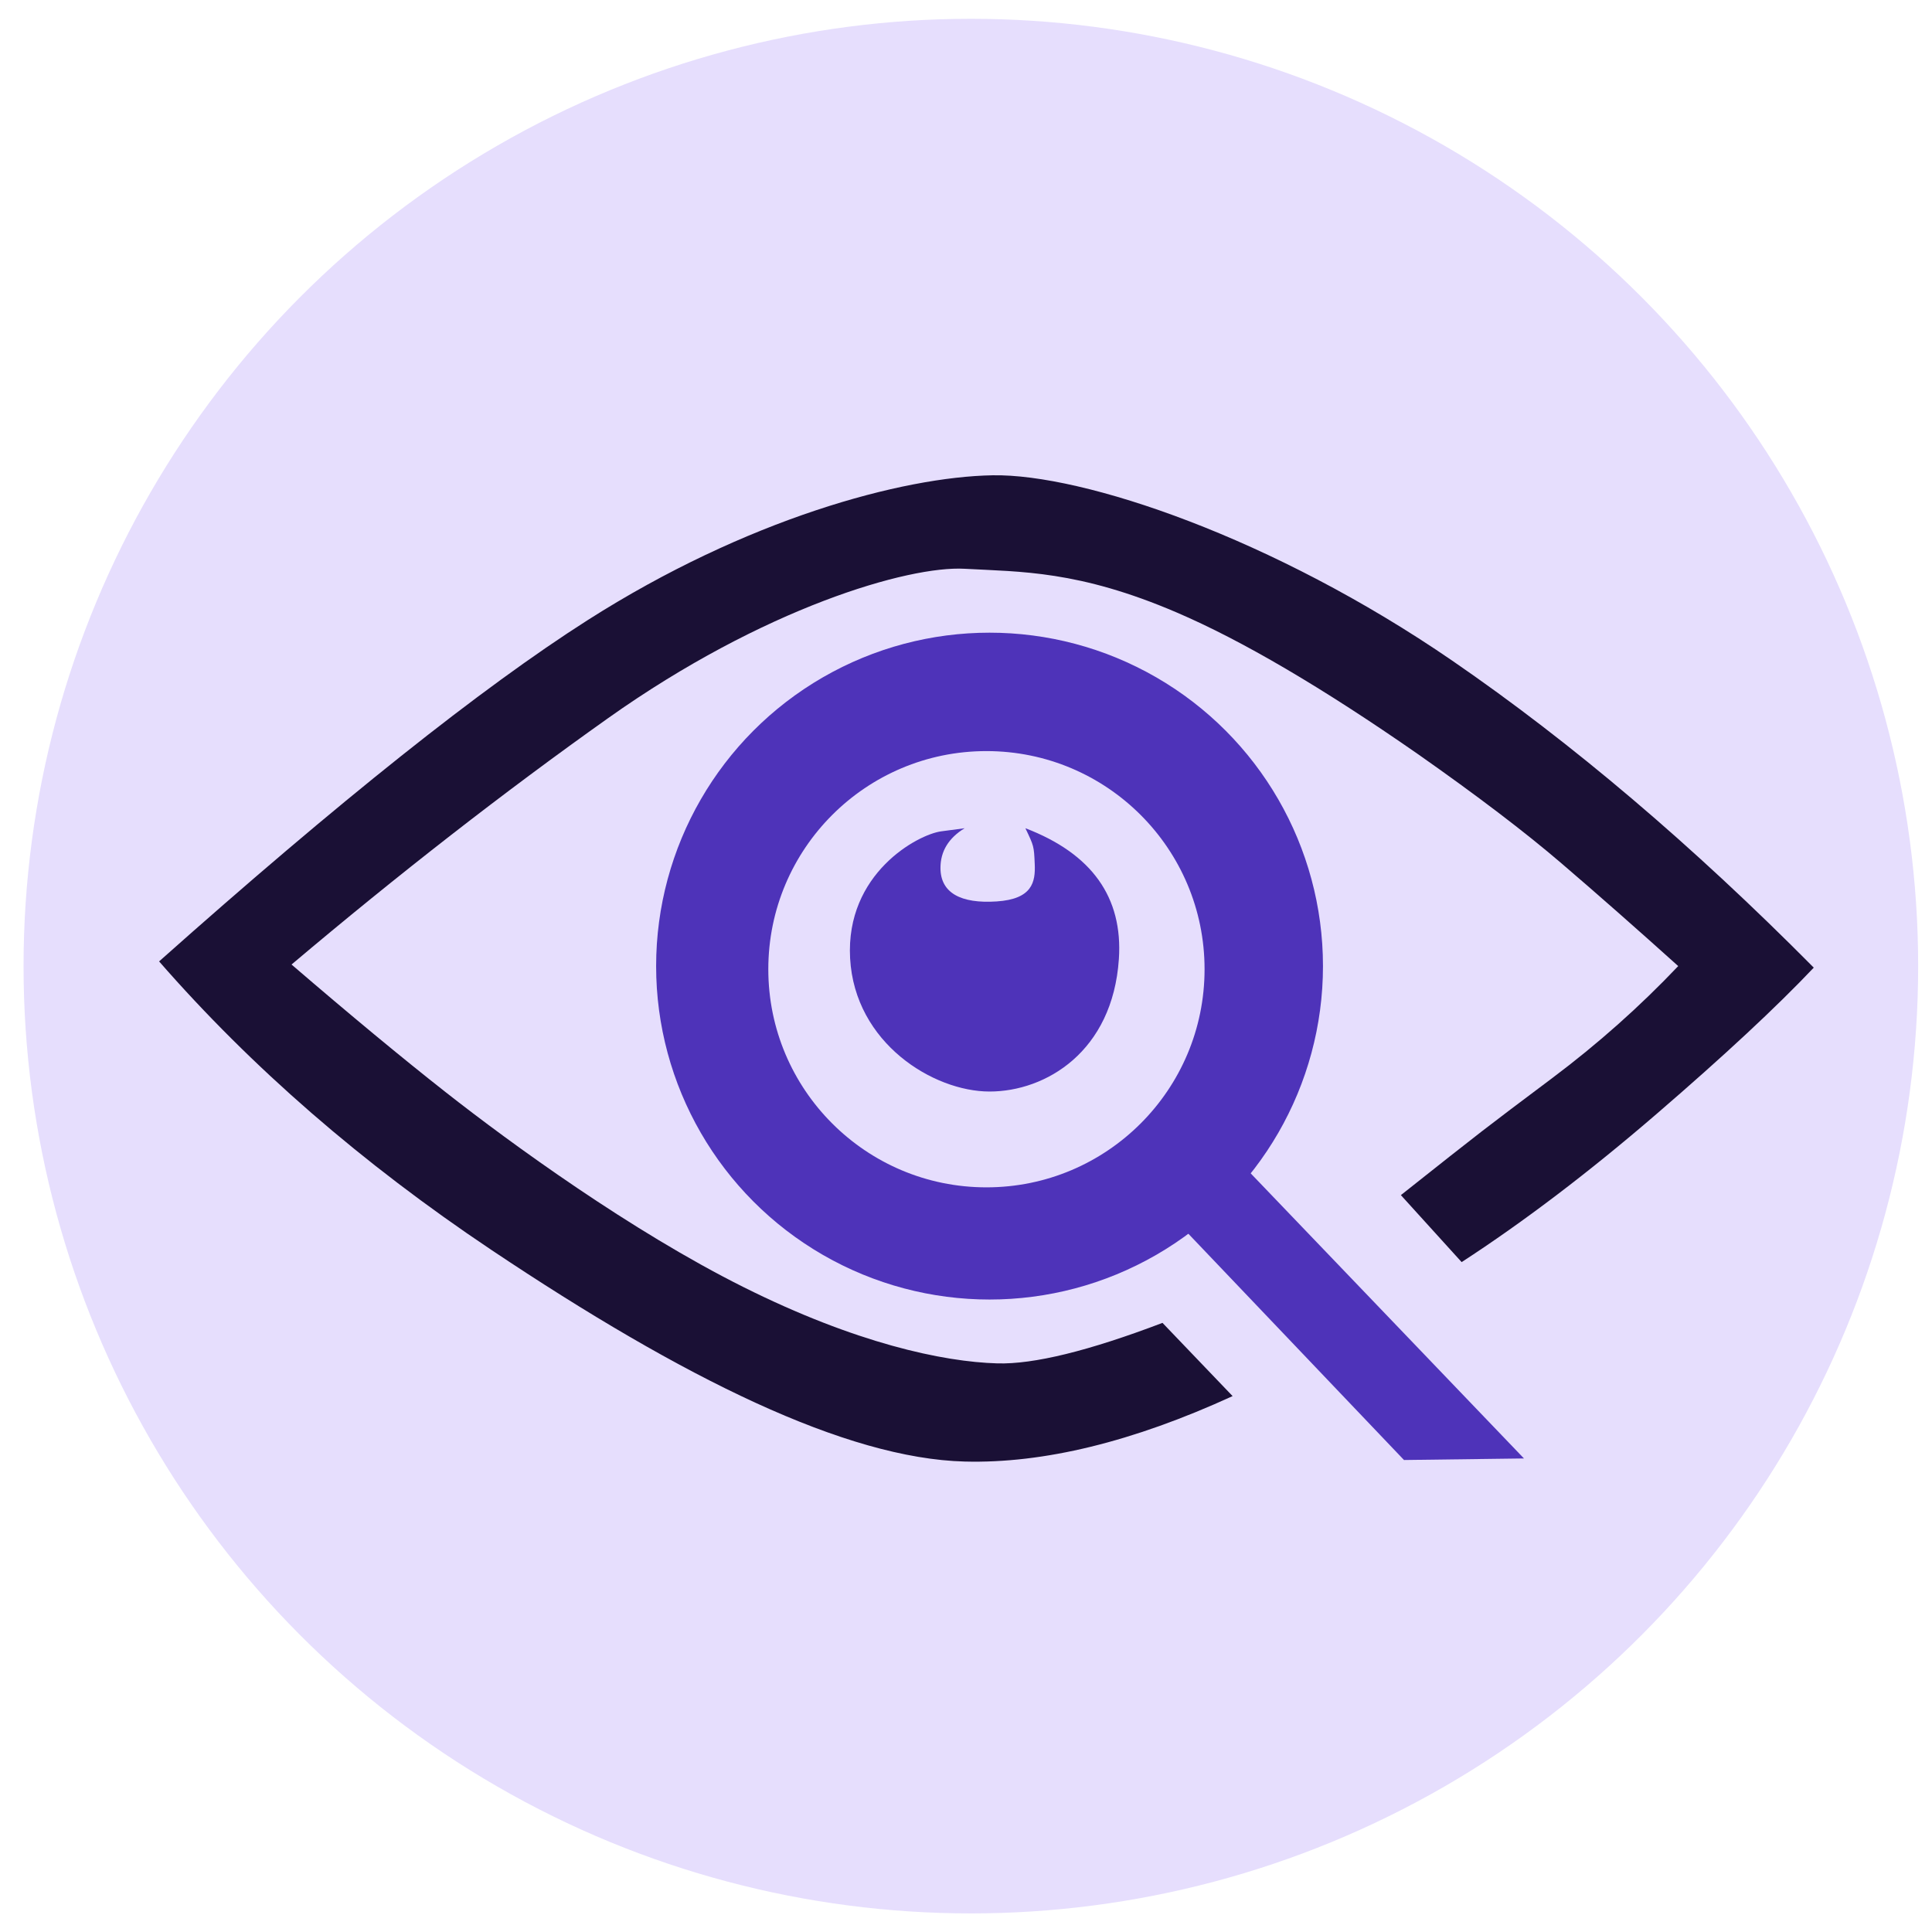 <?xml version="1.0" standalone="no"?>
<!DOCTYPE svg PUBLIC "-//W3C//DTD SVG 20010904//EN" "http://www.w3.org/TR/2001/REC-SVG-20010904/DTD/svg10.dtd">
<!-- Created using Krita: https://krita.org -->
<svg xmlns="http://www.w3.org/2000/svg" 
    xmlns:xlink="http://www.w3.org/1999/xlink"
    xmlns:krita="http://krita.org/namespaces/svg/krita"
    xmlns:sodipodi="http://sodipodi.sourceforge.net/DTD/sodipodi-0.dtd"
    width="74.4pt"
    height="74.4pt"
    viewBox="0 0 74.4 74.4">
<defs/>
<circle id="shape0" transform="translate(0.907, 0.724)" r="36.48" cx="36.48" cy="36.48" fill="#e6defd" fill-rule="evenodd"/><path id="shape0" transform="translate(6.127, 18.302)" fill="#1a1035" fill-rule="evenodd" stroke-opacity="0" stroke="#000000" stroke-width="0" stroke-linecap="square" stroke-linejoin="bevel" d="M47.82 27.721L50.16 30.301C52.56 28.741 55.06 26.841 57.66 24.601C60.26 22.361 62.28 20.481 63.72 18.961C59.04 14.241 54.4 10.301 49.8 7.141C42.9 2.401 35.58 -0.059 32.1 0.001C28.62 0.061 22.62 1.681 16.5 5.581C12.42 8.181 6.92 12.561 0 18.721C3.56 22.801 7.82 26.501 12.78 29.821C20.22 34.801 26.46 37.861 31.02 37.981C34.06 38.061 37.5 37.221 41.34 35.461L38.64 32.641C35.8 33.721 33.68 34.241 32.28 34.201C30.18 34.141 26.82 33.421 22.5 31.261C18.18 29.101 13.56 25.741 11.04 23.761C9.36 22.441 7.38 20.801 5.1 18.841C9.22 15.361 13.28 12.201 17.28 9.361C23.28 5.101 28.86 3.481 31.02 3.601C33.18 3.721 35.4 3.661 39.18 5.281C41.7 6.361 44.8 8.181 48.48 10.741C50.76 12.341 52.6 13.741 54 14.941C55.4 16.141 56.9 17.461 58.5 18.901C57.02 20.461 55.4 21.901 53.64 23.221C51 25.201 51 25.201 47.82 27.721Z" sodipodi:nodetypes="cczczzzczzcczzzczzzczccc"/><circle id="shape01" transform="translate(25.867, 24.964)" r="12.24" cx="12.24" cy="12.24" fill="none" stroke="#4e33b9" stroke-width="1.2" stroke-linecap="square" stroke-linejoin="bevel"/><circle id="shape1" transform="translate(28.987, 28.324)" r="9" cx="9" cy="9" fill="none" stroke="#4e33b9" stroke-width="1.2" stroke-linecap="square" stroke-linejoin="bevel"/><path id="shape2" transform="translate(45.547, 44.584)" fill="#4e33b9" fill-rule="evenodd" stroke-opacity="0" stroke="#000000" stroke-width="0" stroke-linecap="square" stroke-linejoin="bevel" d="M0 2.7L8.52 11.64L13.14 11.58L2.04 0L0 2.7" sodipodi:nodetypes="ccccc"/><path id="shape3" transform="translate(26.407, 36.064)" fill="none" stroke="#4e33b9" stroke-width="1.2" stroke-linecap="square" stroke-linejoin="miter" stroke-miterlimit="2" d="M0.72 4.74L0 0" sodipodi:nodetypes="cc"/><path id="shape4" transform="translate(26.407, 35.884)" fill="none" stroke="#4e33b9" stroke-width="1.2" stroke-linecap="square" stroke-linejoin="miter" stroke-miterlimit="2" d="M0 0.18L1.74 0" sodipodi:nodetypes="cc"/><path id="shape5" transform="translate(28.147, 35.884)" fill="none" stroke="#4e33b9" stroke-width="1.2" stroke-linecap="square" stroke-linejoin="miter" stroke-miterlimit="2" d="M0 0L0.24 3.9" sodipodi:nodetypes="cc"/><path id="shape6" transform="translate(27.127, 39.784)" fill="none" stroke="#4e33b9" stroke-width="1.2" stroke-linecap="square" stroke-linejoin="miter" stroke-miterlimit="2" d="M1.26 0L0 0.66" sodipodi:nodetypes="cc"/><path id="shape7" transform="translate(26.947, 36.424)" fill="none" stroke="#4e33b9" stroke-width="1.2" stroke-linecap="square" stroke-linejoin="miter" stroke-miterlimit="2" d="M0.72 3.72L0 0" sodipodi:nodetypes="cc"/><path id="shape8" transform="translate(27.667, 36.184)" fill="none" stroke="#4e33b9" stroke-width="1.2" stroke-linecap="square" stroke-linejoin="miter" stroke-miterlimit="2" d="M0 0L0.06 3.48" sodipodi:nodetypes="cc"/><path id="shape9" transform="translate(28.567, 39.604)" fill="none" stroke="#4e33b9" stroke-width="1.2" stroke-linecap="square" stroke-linejoin="miter" stroke-miterlimit="2" d="M0 0L1.8 4.2" sodipodi:nodetypes="cc"/><path id="shape10" transform="translate(30.367, 43.804)" fill="none" stroke="#4e33b9" stroke-width="1.2" stroke-linecap="square" stroke-linejoin="miter" stroke-miterlimit="2" d="M0 0L3.24 2.22" sodipodi:nodetypes="cc"/><path id="shape11" transform="translate(33.607, 46.024)" fill="none" stroke="#4e33b9" stroke-width="1.2" stroke-linecap="square" stroke-linejoin="miter" stroke-miterlimit="2" d="M0 0L3.54 1.02" sodipodi:nodetypes="cc"/><path id="shape12" transform="translate(37.147, 47.044)" fill="none" stroke="#4e33b9" stroke-width="1.2" stroke-linecap="square" stroke-linejoin="miter" stroke-miterlimit="2" d="M0 0L3.24 0.12" sodipodi:nodetypes="cc"/><path id="shape13" transform="translate(40.387, 45.664)" fill="none" stroke="#4e33b9" stroke-width="1.2" stroke-linecap="square" stroke-linejoin="miter" stroke-miterlimit="2" d="M0 1.5L3.6 0" sodipodi:nodetypes="cc"/><path id="shape14" transform="translate(43.987, 43.924)" fill="none" stroke="#4e33b9" stroke-width="1.2" stroke-linecap="square" stroke-linejoin="miter" stroke-miterlimit="2" d="M0 1.74L1.14 0" sodipodi:nodetypes="cc"/><path id="shape15" transform="translate(42.847, 43.924)" fill="none" stroke="#4e33b9" stroke-width="1.2" stroke-linecap="square" stroke-linejoin="miter" stroke-miterlimit="2" d="M2.28 0L0 1.98" sodipodi:nodetypes="cc"/><path id="shape16" transform="translate(39.307, 45.904)" fill="none" stroke="#4e33b9" stroke-width="1.2" stroke-linecap="square" stroke-linejoin="miter" stroke-miterlimit="2" d="M3.54 0L0 1.14" sodipodi:nodetypes="cc"/><path id="shape17" transform="translate(35.107, 47.044)" fill="none" stroke="#4e33b9" stroke-width="1.2" stroke-linecap="square" stroke-linejoin="miter" stroke-miterlimit="2" d="M4.2 0L0 0.12" sodipodi:nodetypes="cc"/><path id="shape18" transform="translate(31.207, 45.184)" fill="none" stroke="#4e33b9" stroke-width="1.2" stroke-linecap="square" stroke-linejoin="miter" stroke-miterlimit="2" d="M3.9 1.98L0 0" sodipodi:nodetypes="cc"/><path id="shape19" transform="translate(29.107, 42.004)" fill="none" stroke="#4e33b9" stroke-width="1.2" stroke-linecap="square" stroke-linejoin="miter" stroke-miterlimit="2" d="M2.1 3.18L0 0" sodipodi:nodetypes="cc"/><path id="shape20" transform="translate(28.027, 40.384)" fill="none" stroke="#4e33b9" stroke-width="1.2" stroke-linecap="square" stroke-linejoin="miter" stroke-miterlimit="2" d="M1.08 1.62L0 0" sodipodi:nodetypes="cc"/><path id="shape21" transform="translate(27.487, 40.384)" fill="none" stroke="#4e33b9" stroke-width="1.2" stroke-linecap="square" stroke-linejoin="miter" stroke-miterlimit="2" d="M0.54 0L0 1.44" sodipodi:nodetypes="cc"/><path id="shape22" transform="translate(27.487, 41.824)" fill="none" stroke="#4e33b9" stroke-width="1.2" stroke-linecap="square" stroke-linejoin="miter" stroke-miterlimit="2" d="M0 0L1.68 3.06" sodipodi:nodetypes="cc"/><path id="shape23" transform="translate(29.167, 44.284)" fill="none" stroke="#4e33b9" stroke-width="1.2" stroke-linecap="square" stroke-linejoin="miter" stroke-miterlimit="2" d="M0 0.6L0.96 0" sodipodi:nodetypes="cc"/><path id="shape24" transform="translate(27.907, 41.164)" fill="none" stroke="#4e33b9" stroke-width="1.2" stroke-linecap="square" stroke-linejoin="miter" stroke-miterlimit="2" d="M1.98 3.24L0 0" sodipodi:nodetypes="cc"/><path id="shape25" transform="translate(29.647, 45.244)" fill="none" stroke="#4e33b9" stroke-width="1.2" stroke-linecap="square" stroke-linejoin="miter" stroke-miterlimit="2" d="M0 0L2.82 1.98" sodipodi:nodetypes="cc"/><path id="shape26" transform="translate(32.467, 47.224)" fill="none" stroke="#4e33b9" stroke-width="1.2" stroke-linecap="square" stroke-linejoin="miter" stroke-miterlimit="2" d="M0 0L3.24 1.38" sodipodi:nodetypes="cc"/><path id="shape27" transform="translate(32.167, 46.624)" fill="none" stroke="#4e33b9" stroke-width="1.2" stroke-linecap="square" stroke-linejoin="miter" stroke-miterlimit="2" d="M3.72 1.62L0 0" sodipodi:nodetypes="cc"/><path id="shape28" transform="translate(29.347, 44.824)" fill="none" stroke="#4e33b9" stroke-width="1.2" stroke-linecap="square" stroke-linejoin="miter" stroke-miterlimit="2" d="M2.82 1.8L0 0" sodipodi:nodetypes="cc"/><path id="shape29" transform="translate(36.187, 48.784)" fill="none" stroke="#4e33b9" stroke-width="1.2" stroke-linecap="square" stroke-linejoin="miter" stroke-miterlimit="2" d="M0 0L3.24 0" sodipodi:nodetypes="cc"/><path id="shape30" transform="translate(39.427, 47.884)" fill="none" stroke="#4e33b9" stroke-width="1.2" stroke-linecap="square" stroke-linejoin="miter" stroke-miterlimit="2" d="M0 0.9L3.12 0" sodipodi:nodetypes="cc"/><path id="shape31" transform="translate(42.547, 45.964)" fill="none" stroke="#4e33b9" stroke-width="1.2" stroke-linecap="square" stroke-linejoin="miter" stroke-miterlimit="2" d="M0 1.92L2.94 0" sodipodi:nodetypes="cc"/><path id="shape32" transform="translate(45.487, 44.764)" fill="none" stroke="#4e33b9" stroke-width="1.2" stroke-linecap="square" stroke-linejoin="miter" stroke-miterlimit="2" d="M0 1.2L1.26 0" sodipodi:nodetypes="cc"/><path id="shape33" transform="translate(45.727, 44.104)" fill="none" stroke="#4e33b9" stroke-width="1.2" stroke-linecap="square" stroke-linejoin="miter" stroke-miterlimit="2" d="M0.78 0.54L0 0" sodipodi:nodetypes="cc"/><path id="shape34" transform="translate(44.527, 44.644)" fill="none" stroke="#4e33b9" stroke-width="1.2" stroke-linecap="square" stroke-linejoin="miter" stroke-miterlimit="2" d="M1.38 0L0 1.74" sodipodi:nodetypes="cc"/><path id="shape35" transform="translate(40.987, 46.384)" fill="none" stroke="#4e33b9" stroke-width="1.2" stroke-linecap="square" stroke-linejoin="miter" stroke-miterlimit="2" d="M3.54 0L0 1.26" sodipodi:nodetypes="cc"/><path id="shape36" transform="translate(37.147, 47.644)" fill="none" stroke="#4e33b9" stroke-width="1.2" stroke-linecap="square" stroke-linejoin="miter" stroke-miterlimit="2" d="M3.84 0L0 0.36" sodipodi:nodetypes="cc"/><path id="shape37" transform="translate(35.767, 47.344)" fill="none" stroke="#4e33b9" stroke-width="1.2" stroke-linecap="square" stroke-linejoin="miter" stroke-miterlimit="2" d="M1.38 0.66L0 0" sodipodi:nodetypes="cc"/><path id="shape38" transform="translate(47.107, 40.864)" fill="none" stroke="#4e33b9" stroke-width="1.2" stroke-linecap="square" stroke-linejoin="miter" stroke-miterlimit="2" d="M0 3.84L2.16 0" sodipodi:nodetypes="cc"/><path id="shape39" transform="translate(49.267, 38.044)" fill="none" stroke="#4e33b9" stroke-width="1.2" stroke-linecap="square" stroke-linejoin="miter" stroke-miterlimit="2" d="M0 2.82L0.36 0" sodipodi:nodetypes="cc"/><path id="shape40" transform="translate(47.647, 38.044)" fill="none" stroke="#4e33b9" stroke-width="1.2" stroke-linecap="square" stroke-linejoin="miter" stroke-miterlimit="2" d="M1.98 0L0 0.06" sodipodi:nodetypes="cc"/><path id="shape41" transform="translate(47.047, 38.104)" fill="none" stroke="#4e33b9" stroke-width="1.2" stroke-linecap="square" stroke-linejoin="miter" stroke-miterlimit="2" d="M0.6 0L0 3.12" sodipodi:nodetypes="cc"/><path id="shape42" transform="translate(45.247, 41.224)" fill="none" stroke="#4e33b9" stroke-width="1.2" stroke-linecap="square" stroke-linejoin="miter" stroke-miterlimit="2" d="M1.8 0L0 2.76" sodipodi:nodetypes="cc"/><path id="shape43" transform="translate(45.907, 41.284)" fill="none" stroke="#4e33b9" stroke-width="1.2" stroke-linecap="square" stroke-linejoin="miter" stroke-miterlimit="2" d="M0 2.64L2.34 0" sodipodi:nodetypes="cc"/><path id="shape44" transform="translate(48.187, 38.584)" fill="none" stroke="#4e33b9" stroke-width="1.2" stroke-linecap="square" stroke-linejoin="miter" stroke-miterlimit="2" d="M0.06 2.7L0 0" sodipodi:nodetypes="cc"/><path id="shape45" transform="translate(48.547, 38.284)" fill="none" stroke="#4e33b9" stroke-width="1.2" stroke-linecap="square" stroke-linejoin="miter" stroke-miterlimit="2" d="M0.36 0L0 3.3" sodipodi:nodetypes="cc"/><path id="shape46" transform="translate(46.147, 41.584)" fill="none" stroke="#4e33b9" stroke-width="1.2" stroke-linecap="square" stroke-linejoin="miter" stroke-miterlimit="2" d="M2.4 0L0 3.06" sodipodi:nodetypes="cc"/><path id="shape47" transform="translate(47.707, 34.984)" fill="none" stroke="#4e33b9" stroke-width="1.2" stroke-linecap="square" stroke-linejoin="miter" stroke-miterlimit="2" d="M0 3.24L0 0" sodipodi:nodetypes="cc"/><path id="shape48" transform="translate(46.087, 31.564)" fill="none" stroke="#4e33b9" stroke-width="1.2" stroke-linecap="square" stroke-linejoin="miter" stroke-miterlimit="2" d="M1.62 3.42L0 0" sodipodi:nodetypes="cc"/><path id="shape49" transform="translate(43.987, 29.464)" fill="none" stroke="#4e33b9" stroke-width="1.2" stroke-linecap="square" stroke-linejoin="miter" stroke-miterlimit="2" d="M2.1 2.1L0 0" sodipodi:nodetypes="cc"/><path id="shape50" transform="translate(41.467, 28.024)" fill="none" stroke="#4e33b9" stroke-width="1.2" stroke-linecap="square" stroke-linejoin="miter" stroke-miterlimit="2" d="M2.52 1.44L0 0" sodipodi:nodetypes="cc"/><path id="shape51" transform="translate(38.107, 27.544)" fill="none" stroke="#4e33b9" stroke-width="1.2" stroke-linecap="square" stroke-linejoin="miter" stroke-miterlimit="2" d="M3.36 0.48L0 0" sodipodi:nodetypes="cc"/><path id="shape52" transform="translate(37.927, 26.644)" fill="none" stroke="#4e33b9" stroke-width="1.2" stroke-linecap="square" stroke-linejoin="miter" stroke-miterlimit="2" d="M0.18 0.9L0 0" sodipodi:nodetypes="cc"/><path id="shape53" transform="translate(37.927, 26.644)" fill="none" stroke="#4e33b9" stroke-width="1.2" stroke-linecap="square" stroke-linejoin="miter" stroke-miterlimit="2" d="M0 0L3.06 0.36" sodipodi:nodetypes="cc"/><path id="shape54" transform="translate(40.987, 27.004)" fill="none" stroke="#4e33b9" stroke-width="1.2" stroke-linecap="square" stroke-linejoin="miter" stroke-miterlimit="2" d="M0 0L2.64 1.56" sodipodi:nodetypes="cc"/><path id="shape55" transform="translate(43.627, 28.564)" fill="none" stroke="#4e33b9" stroke-width="1.2" stroke-linecap="square" stroke-linejoin="miter" stroke-miterlimit="2" d="M0 0L2.7 2.34" sodipodi:nodetypes="cc"/><path id="shape56" transform="translate(46.327, 30.904)" fill="none" stroke="#4e33b9" stroke-width="1.2" stroke-linecap="square" stroke-linejoin="miter" stroke-miterlimit="2" d="M0 0L1.74 2.82" sodipodi:nodetypes="cc"/><path id="shape57" transform="translate(48.067, 33.724)" fill="none" stroke="#4e33b9" stroke-width="1.2" stroke-linecap="square" stroke-linejoin="miter" stroke-miterlimit="2" d="M0 0L0.66 3.36" sodipodi:nodetypes="cc"/><path id="shape58" transform="translate(48.787, 34.444)" fill="none" stroke="#4e33b9" stroke-width="1.2" stroke-linecap="square" stroke-linejoin="miter" stroke-miterlimit="2" d="M0.78 3.54L0 0" sodipodi:nodetypes="cc"/><path id="shape59" transform="translate(49.447, 34.204)" fill="none" stroke="#4e33b9" stroke-width="1.2" stroke-linecap="square" stroke-linejoin="miter" stroke-miterlimit="2" d="M0.12 2.94L0 0" sodipodi:nodetypes="cc"/><path id="shape60" transform="translate(48.187, 31.144)" fill="none" stroke="#4e33b9" stroke-width="1.2" stroke-linecap="square" stroke-linejoin="miter" stroke-miterlimit="2" d="M1.26 3.06L0 0" sodipodi:nodetypes="cc"/><path id="shape61" transform="translate(48.187, 31.144)" fill="none" stroke="#4e33b9" stroke-width="1.2" stroke-linecap="square" stroke-linejoin="miter" stroke-miterlimit="2" d="M0 0L1.08 4.08" sodipodi:nodetypes="cc"/><path id="shape62" transform="translate(46.867, 30.124)" fill="none" stroke="#4e33b9" stroke-width="1.2" stroke-linecap="square" stroke-linejoin="miter" stroke-miterlimit="2" d="M2.4 5.1L0 0" sodipodi:nodetypes="cc"/><path id="shape63" transform="translate(44.527, 27.424)" fill="none" stroke="#4e33b9" stroke-width="1.2" stroke-linecap="square" stroke-linejoin="miter" stroke-miterlimit="2" d="M3.12 3.36L0 0" sodipodi:nodetypes="cc"/><path id="shape64" transform="translate(43.507, 27.424)" fill="none" stroke="#4e33b9" stroke-width="1.2" stroke-linecap="square" stroke-linejoin="miter" stroke-miterlimit="2" d="M3.66 4.14L0 0" sodipodi:nodetypes="cc"/><path id="shape65" transform="translate(40.867, 25.924)" fill="none" stroke="#4e33b9" stroke-width="1.2" stroke-linecap="square" stroke-linejoin="miter" stroke-miterlimit="2" d="M2.94 1.32L0 0" sodipodi:nodetypes="cc"/><path id="shape66" transform="translate(37.927, 25.744)" fill="none" stroke="#4e33b9" stroke-width="1.2" stroke-linecap="square" stroke-linejoin="miter" stroke-miterlimit="2" d="M2.94 0.18L0 0" sodipodi:nodetypes="cc"/><path id="shape67" transform="translate(37.867, 26.224)" fill="none" stroke="#4e33b9" stroke-width="1.2" stroke-linecap="square" stroke-linejoin="miter" stroke-miterlimit="2" d="M0 0L2.64 0.12" sodipodi:nodetypes="cc"/><path id="shape68" transform="translate(40.507, 26.344)" fill="none" stroke="#4e33b9" stroke-width="1.2" stroke-linecap="square" stroke-linejoin="miter" stroke-miterlimit="2" d="M0 0L4.2 1.62" sodipodi:nodetypes="cc"/><path id="shape69" transform="translate(34.327, 27.664)" fill="none" stroke="#4e33b9" stroke-width="1.2" stroke-linecap="square" stroke-linejoin="miter" stroke-miterlimit="2" d="M3.54 0L0 0.24" sodipodi:nodetypes="cc"/><path id="shape70" transform="translate(31.807, 27.904)" fill="none" stroke="#4e33b9" stroke-width="1.2" stroke-linecap="square" stroke-linejoin="miter" stroke-miterlimit="2" d="M2.52 0L0 1.92" sodipodi:nodetypes="cc"/><path id="shape71" transform="translate(31.807, 27.184)" fill="none" stroke="#4e33b9" stroke-width="1.2" stroke-linecap="square" stroke-linejoin="miter" stroke-miterlimit="2" d="M0 2.64L1.38 0" sodipodi:nodetypes="cc"/><path id="shape72" transform="translate(33.187, 27.184)" fill="none" stroke="#4e33b9" stroke-width="1.2" stroke-linecap="square" stroke-linejoin="miter" stroke-miterlimit="2" d="M0 0L3.96 0" sodipodi:nodetypes="cc"/><path id="shape73" transform="translate(37.147, 25.444)" fill="none" stroke="#4e33b9" stroke-width="1.2" stroke-linecap="square" stroke-linejoin="miter" stroke-miterlimit="2" d="M0 1.74L0 0" sodipodi:nodetypes="cc"/><path id="shape74" transform="translate(32.887, 25.444)" fill="none" stroke="#4e33b9" stroke-width="1.2" stroke-linecap="square" stroke-linejoin="miter" stroke-miterlimit="2" d="M4.26 0L0 1.56" sodipodi:nodetypes="cc"/><path id="shape75" transform="translate(32.887, 26.044)" fill="none" stroke="#4e33b9" stroke-width="1.2" stroke-linecap="square" stroke-linejoin="miter" stroke-miterlimit="2" d="M0 0.96L4.26 0" sodipodi:nodetypes="cc"/><path id="shape76" transform="translate(28.567, 26.944)" fill="none" stroke="#4e33b9" stroke-width="1.2" stroke-linecap="square" stroke-linejoin="miter" stroke-miterlimit="2" d="M4.56 0L0 3.48" sodipodi:nodetypes="cc"/><path id="shape77" transform="translate(28.567, 28.744)" fill="none" stroke="#4e33b9" stroke-width="1.2" stroke-linecap="square" stroke-linejoin="miter" stroke-miterlimit="2" d="M0 1.68L5.16 0" sodipodi:nodetypes="cc"/><path id="shape78" transform="translate(29.167, 29.524)" fill="none" stroke="#4e33b9" stroke-width="1.2" stroke-linecap="square" stroke-linejoin="miter" stroke-miterlimit="2" d="M2.52 0L0 3.72" sodipodi:nodetypes="cc"/><path id="shape79" transform="translate(29.167, 29.464)" fill="none" stroke="#4e33b9" stroke-width="1.2" stroke-linecap="square" stroke-linejoin="miter" stroke-miterlimit="2" d="M0 3.78L0.96 0" sodipodi:nodetypes="cc"/><path id="shape80" transform="translate(27.247, 29.464)" fill="none" stroke="#4e33b9" stroke-width="1.2" stroke-linecap="square" stroke-linejoin="miter" stroke-miterlimit="2" d="M2.88 0L0 6.48" sodipodi:nodetypes="cc"/><path id="shape81" transform="translate(27.007, 30.424)" fill="none" stroke="#4e33b9" stroke-width="1.2" stroke-linecap="square" stroke-linejoin="miter" stroke-miterlimit="2" d="M0 5.76L1.62 0" sodipodi:nodetypes="cc"/><path id="shape82" transform="translate(26.467, 31.624)" fill="none" stroke="#4e33b9" stroke-width="1.2" stroke-linecap="square" stroke-linejoin="miter" stroke-miterlimit="2" d="M1.38 0L0 4.02" sodipodi:nodetypes="cc"/><path id="shape83" transform="translate(28.387, 32.824)" fill="none" stroke="#4e33b9" stroke-width="1.2" stroke-linecap="square" stroke-linejoin="miter" stroke-miterlimit="2" d="M0 3.3L0.84 0" sodipodi:nodetypes="cc"/><path id="shape02" transform="translate(32.729, 31.894)" fill="#4e33b9" fill-rule="evenodd" stroke-opacity="0" stroke="#000000" stroke-width="0" stroke-linecap="square" stroke-linejoin="bevel" d="M6.758 0C9.318 0.98 10.518 2.66 10.358 5.04C10.118 8.61 7.538 10.14 5.378 10.14C3.218 10.14 0.188 8.28 0.008 5.01C-0.172 1.74 2.618 0.24 3.518 0.12C4.118 0.04 4.418 0 4.418 0C3.798 0.38 3.488 0.89 3.488 1.53C3.488 2.49 4.268 2.91 5.648 2.82C7.028 2.73 7.148 2.07 7.118 1.38C7.088 0.69 7.088 0.69 6.758 0Z" sodipodi:nodetypes="czzzzczzcc"/>
</svg>
